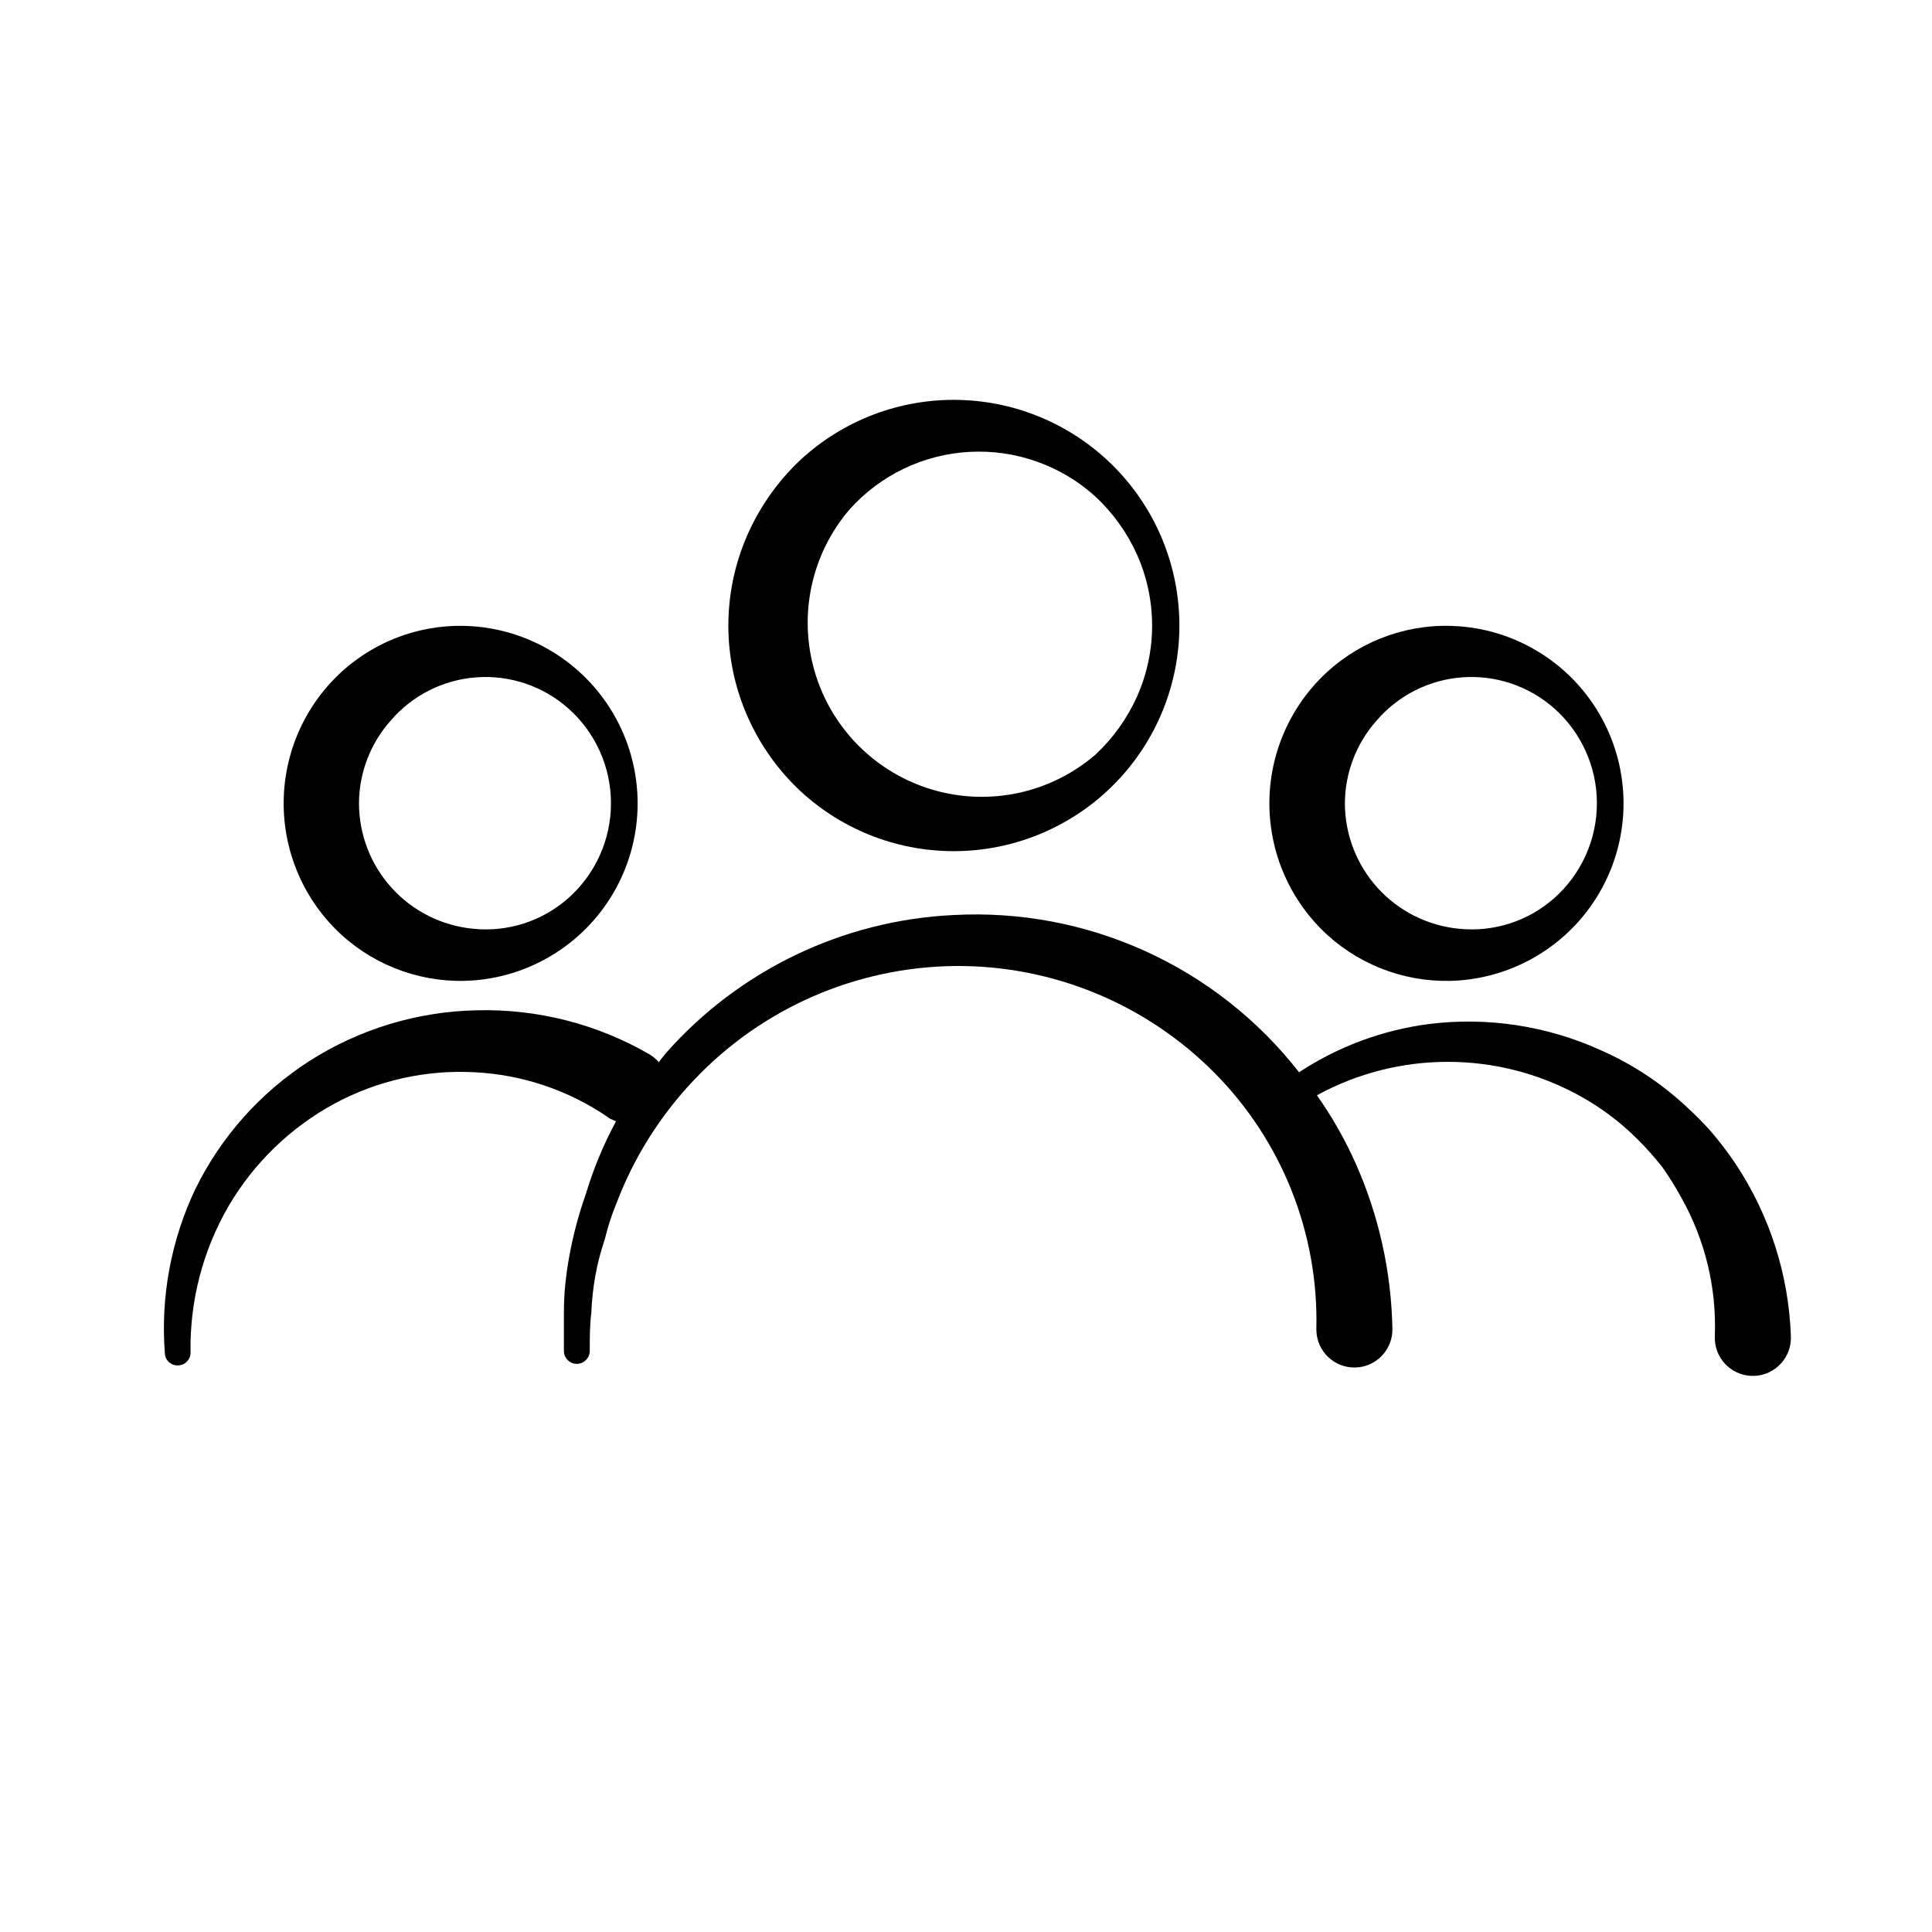 <?xml version="1.0" encoding="UTF-8"?>
<!-- Uploaded to: SVG Repo, www.svgrepo.com, Generator: SVG Repo Mixer Tools -->
<svg fill="#000000" width="800px" height="800px" version="1.1" viewBox="144 144 512 512" xmlns="http://www.w3.org/2000/svg">
 <g>
  <path d="m356.12 353.65c11.441 10.594 26.57 16.301 42.16 15.898 15.59-0.398 30.41-6.871 41.293-18.039 10.887-11.168 16.977-26.148 16.977-41.742s-6.09-30.574-16.977-41.738c-10.883-11.168-25.703-17.645-41.293-18.043-15.59-0.402-30.719 5.305-42.16 15.898-5.977 5.625-10.754 12.391-14.059 19.902-6.719 15.301-6.719 32.715 0 48.012 3.293 7.5 8.078 14.254 14.059 19.852zm12.949-74.562c8.152-9.156 19.621-14.676 31.859-15.336 12.242-0.664 24.238 3.586 33.332 11.809 4.691 4.359 8.461 9.621 11.082 15.465 5.305 11.949 5.305 25.586 0 37.535-2.621 5.844-6.391 11.105-11.082 15.465-11.863 10.188-28.074 13.676-43.074 9.27-15.004-4.41-26.754-16.113-31.219-31.098-4.465-14.984-1.039-31.211 9.102-43.109z"/>
  <path d="m269.36 403.83c15.953-1.172 30.219-10.363 37.875-24.402 7.656-14.043 7.656-31.012 0-45.055-7.656-14.043-21.922-23.234-37.875-24.402-12.789-0.934-25.398 3.441-34.863 12.09-9.766 8.953-15.324 21.59-15.324 34.84 0 13.246 5.559 25.887 15.324 34.836 9.48 8.633 22.078 13 34.863 12.094zm-21.863-68.82c5.762-6.742 13.984-10.891 22.832-11.516 8.844-0.625 17.57 2.324 24.223 8.191 7.227 6.379 11.363 15.551 11.363 25.188 0 9.641-4.137 18.812-11.363 25.191-6.902 6.086-16.035 9.012-25.191 8.062-8.273-0.801-15.957-4.656-21.543-10.812-5.59-6.16-8.684-14.176-8.684-22.492 0.051-8.043 3.023-15.797 8.363-21.812z"/>
  <path d="m530.64 403.83c15.949-1.172 30.215-10.363 37.871-24.402 7.656-14.043 7.656-31.012 0-45.055-7.656-14.043-21.922-23.234-37.871-24.402-12.805-0.945-25.438 3.426-34.914 12.09-9.766 8.953-15.328 21.59-15.328 34.84 0 13.246 5.562 25.887 15.328 34.836 9.488 8.645 22.109 13.016 34.914 12.094zm-21.867-68.82c5.762-6.742 13.988-10.891 22.832-11.516 8.848-0.625 17.574 2.324 24.227 8.191 7.223 6.379 11.363 15.551 11.363 25.188 0 9.641-4.141 18.812-11.363 25.191-6.902 6.086-16.039 9.012-25.191 8.062-8.277-0.801-15.957-4.656-21.547-10.812-5.586-6.16-8.684-14.176-8.684-22.492 0.055-8.043 3.027-15.797 8.363-21.812z"/>
  <path d="m604.09 452.65c-2.203-3.316-4.625-6.481-7.254-9.473-2.691-2.918-5.551-5.68-8.562-8.262-6.055-5.191-12.848-9.453-20.152-12.648-14.195-6.422-29.883-8.809-45.344-6.902-12.328 1.586-24.133 5.961-34.512 12.797-21.883-28.051-56.117-43.613-91.645-41.664-29.32 1.418-56.82 14.648-76.223 36.676-0.656 0.754-1.211 1.562-1.812 2.316l-0.004 0.004c-0.719-0.84-1.566-1.555-2.519-2.117-13.867-8.02-29.68-12.047-45.695-11.637-15.75 0.316-31.109 4.969-44.383 13.449-12.988 8.348-23.445 20.09-30.23 33.957-6.438 13.559-9.219 28.566-8.062 43.531 0.082 1.797 1.578 3.203 3.379 3.172 0.91 0.016 1.789-0.34 2.438-0.988 0.645-0.645 1-1.523 0.988-2.438-0.238-13.605 3.246-27.02 10.074-38.793 6.715-11.434 16.414-20.82 28.062-27.156 11.391-6.141 24.258-9.02 37.18-8.312 12.629 0.637 24.836 4.75 35.27 11.891l0.656 0.453 1.512 0.656h-0.004c-3.312 6.144-5.996 12.609-8.008 19.297-2.363 6.684-4.051 13.586-5.039 20.605-0.504 3.519-0.758 7.074-0.758 10.629v10.43c0.055 1.832 1.543 3.297 3.375 3.324 1.883 0 3.422-1.496 3.477-3.375 0-3.426 0-6.902 0.402-10.078h0.004c0.129-3.379 0.5-6.746 1.105-10.074 0.586-3.215 1.41-6.383 2.469-9.473 0.758-3.199 1.77-6.332 3.023-9.371 4.609-12.215 11.613-23.383 20.605-32.848 18.031-19.062 43.039-29.977 69.273-30.227 25.746-0.191 50.477 9.996 68.621 28.262 17.855 17.969 27.625 42.438 27.055 67.762v0.504c0.109 5.566 4.711 9.988 10.277 9.875 5.562-0.109 9.984-4.711 9.875-10.277-0.289-15.059-3.574-29.91-9.676-43.68-2.844-6.383-6.301-12.473-10.328-18.188 21.617-11.812 47.758-11.812 69.375 0 5.766 3.133 11.043 7.09 15.668 11.738 2.312 2.301 4.484 4.742 6.5 7.305 1.836 2.606 3.519 5.312 5.039 8.113 6.289 11.168 9.359 23.867 8.867 36.676v0.906c0.25 5.566 4.965 9.875 10.531 9.625 5.562-0.25 9.871-4.965 9.621-10.531-0.562-16.195-5.582-31.918-14.512-45.441z"/>
 </g>
</svg>